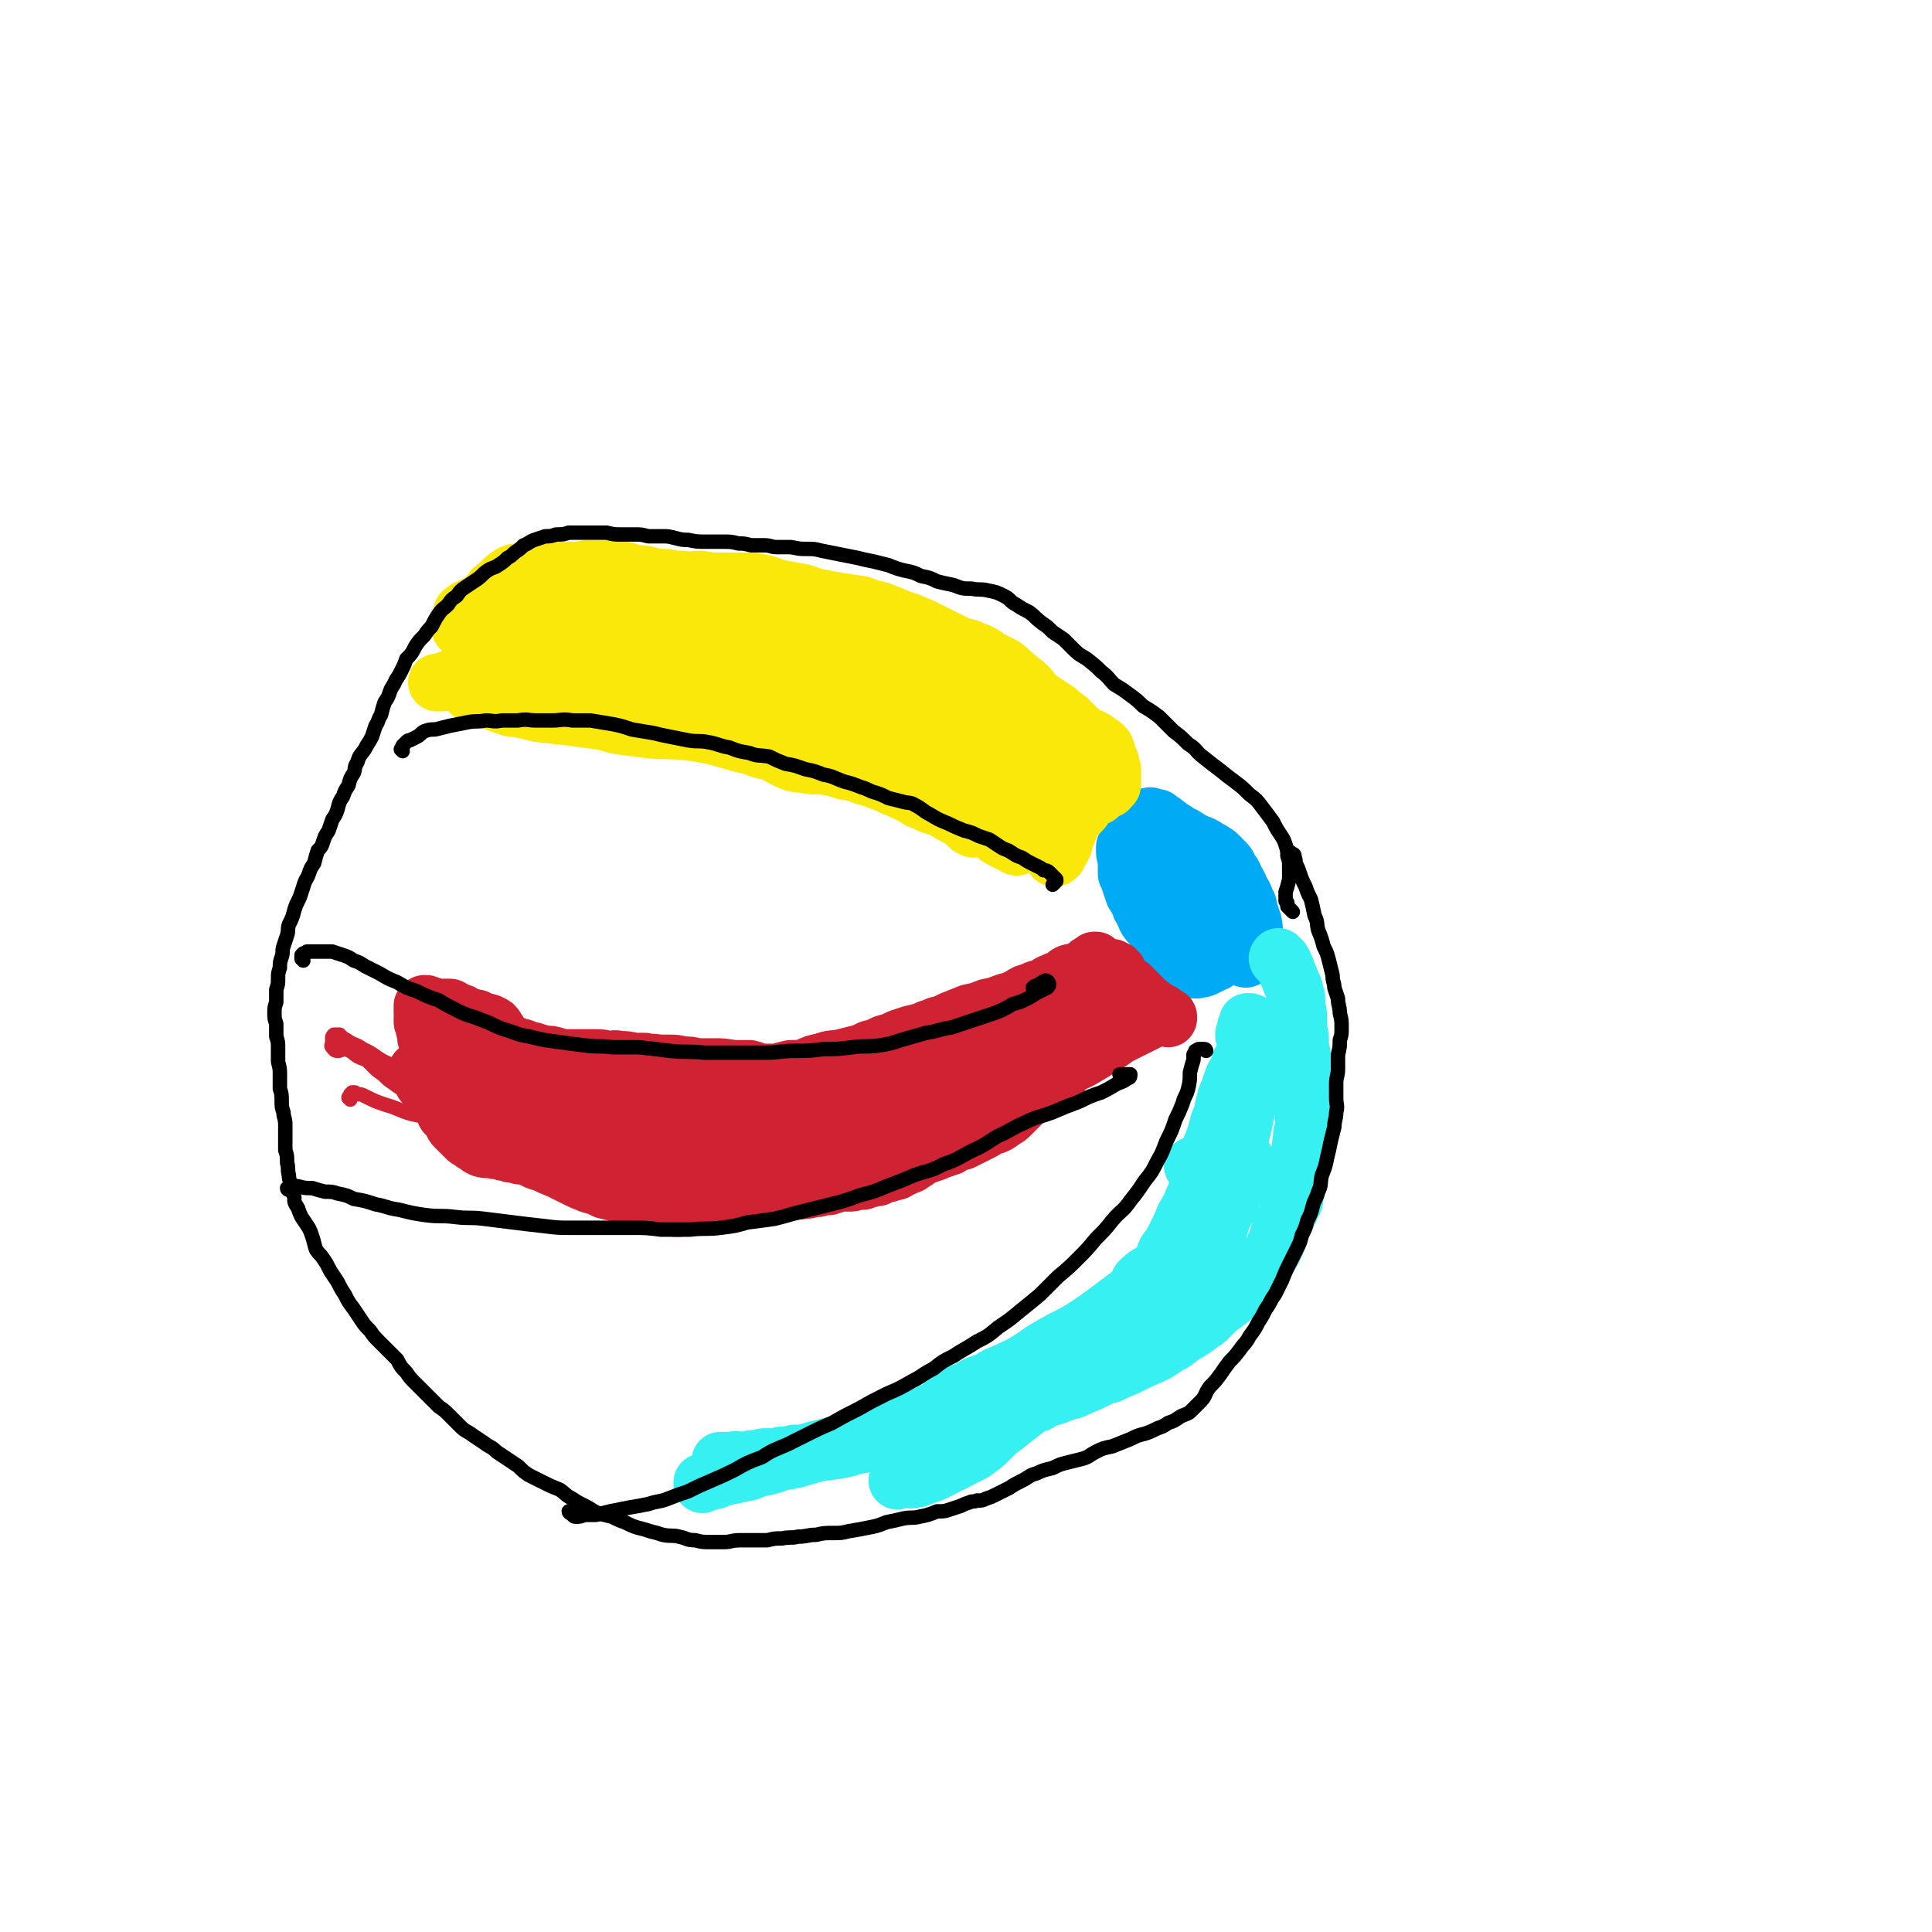 <svg viewBox='0 0 1070 1070' version='1.1' xmlns='http://www.w3.org/2000/svg' xmlns:xlink='http://www.w3.org/1999/xlink'><g fill='none' stroke='#00AAF5' stroke-width='8' stroke-linecap='round' stroke-linejoin='round'><path d='M672,503c-1,0 -1,0 -1,-1 -1,0 0,0 0,0 0,-1 0,-1 1,-2 0,0 0,0 0,-1 1,-1 1,-1 1,-2 0,-4 0,-4 -2,-8 -2,-4 -3,-4 -6,-8 -3,-4 -3,-4 -5,-8 -3,-4 -3,-4 -6,-8 -2,-3 -2,-3 -5,-5 -2,-2 -2,-2 -4,-4 -2,-1 -2,-2 -4,-2 -1,0 -1,0 -3,0 -2,1 -2,0 -4,1 -2,1 -2,1 -3,3 -1,2 -1,2 -2,4 0,2 0,2 0,4 0,2 0,2 0,5 0,3 0,3 0,7 1,4 1,4 2,7 2,4 2,4 3,7 2,4 2,4 4,7 2,4 2,4 5,7 2,4 2,4 5,8 3,3 3,3 6,7 3,3 3,3 7,5 3,2 4,2 7,4 2,1 2,1 5,1 2,1 2,1 4,0 2,-1 2,-1 3,-2 1,-2 0,-2 1,-4 1,-3 2,-3 2,-6 1,-5 0,-5 0,-9 -1,-6 -1,-6 -2,-11 -2,-6 -2,-6 -5,-11 -3,-4 -3,-4 -6,-8 -3,-4 -3,-4 -7,-8 -3,-3 -3,-3 -7,-6 -4,-3 -4,-3 -8,-5 -3,-2 -3,-2 -7,-3 -2,-1 -3,-1 -6,-1 -2,0 -2,0 -5,1 -2,0 -2,0 -4,1 -2,1 -2,1 -3,3 -1,1 -1,1 -1,3 -1,2 0,2 0,4 1,3 1,3 2,5 1,3 0,3 1,5 1,3 2,3 3,6 2,3 2,3 3,6 2,3 2,3 4,6 2,3 2,4 5,6 4,2 4,1 8,2 4,2 4,2 8,3 5,0 5,0 9,-1 2,0 4,-1 4,-2 0,-3 -1,-4 -3,-7 -5,-8 -5,-8 -11,-15 -6,-10 -6,-10 -13,-19 -7,-8 -7,-8 -14,-15 '/></g>
<g fill='none' stroke='#00AAF5' stroke-width='32' stroke-linecap='round' stroke-linejoin='round'><path d='M644,525c0,0 -1,-1 -1,-1 0,0 1,0 2,0 0,0 0,-1 0,-1 1,-1 1,-1 2,-1 0,-1 0,-2 1,-2 1,-1 1,-1 1,-1 3,-1 3,-1 5,-3 2,-1 2,-1 3,-2 1,-1 2,-1 2,-2 1,-1 1,-1 1,-2 0,-2 0,-2 -1,-3 0,-2 0,-3 -1,-5 -1,-3 -1,-3 -2,-6 -2,-5 -1,-5 -3,-9 -2,-5 -2,-5 -5,-9 -2,-4 -2,-4 -5,-8 -2,-3 -2,-3 -5,-5 -2,-2 -2,-2 -4,-3 -2,0 -2,0 -4,-1 0,0 -1,0 -1,1 -1,0 -1,1 -2,2 0,2 0,2 0,4 1,2 0,3 1,5 1,4 1,4 2,8 2,4 2,4 3,8 2,3 2,3 4,6 1,3 1,3 3,6 2,3 2,3 4,5 2,1 2,2 4,3 2,1 2,1 4,1 2,0 2,0 4,-1 1,0 1,-1 2,-2 1,-1 1,-1 1,-3 0,-2 0,-2 -1,-5 -2,-4 -2,-4 -5,-8 -5,-7 -6,-7 -11,-13 -2,-2 -2,-2 -4,-5 '/><path d='M630,479c0,-1 -1,-2 -1,-1 0,0 0,0 1,1 0,1 0,1 0,2 0,1 0,1 1,2 1,3 1,3 2,7 1,3 1,3 2,6 1,3 1,3 3,5 1,3 2,2 3,5 2,2 2,2 4,5 2,3 2,3 4,5 2,3 2,2 5,5 2,2 1,2 3,3 3,2 3,1 6,2 3,1 3,1 5,1 2,1 2,1 5,0 1,0 1,0 3,0 1,-1 1,-1 1,-1 1,-1 1,-1 1,-2 1,-3 1,-3 0,-5 0,-3 0,-3 -1,-5 -2,-4 -3,-4 -5,-8 -3,-4 -4,-3 -7,-8 -3,-4 -2,-4 -5,-8 -3,-4 -4,-3 -7,-7 -3,-2 -3,-3 -6,-5 -3,-2 -3,-2 -6,-4 -3,-2 -3,-2 -6,-4 -1,-2 -1,-2 -3,-3 -1,-1 -1,-1 -3,-1 0,-1 0,-1 -1,-1 -1,0 -1,0 -1,1 -1,0 0,1 0,1 0,2 -1,2 -1,3 0,3 0,3 0,5 0,3 0,3 1,6 0,3 0,3 0,7 1,3 1,3 2,6 0,3 1,3 2,6 1,2 0,2 2,4 1,2 1,2 3,5 2,2 2,2 4,4 3,2 2,2 5,4 3,2 3,1 6,3 2,2 2,3 5,4 2,0 2,0 4,0 2,0 3,1 4,0 1,-2 0,-3 0,-5 -1,-4 -1,-4 -2,-8 -2,-5 -2,-5 -4,-11 -3,-7 -3,-7 -6,-13 '/><path d='M638,453c-1,0 -1,-1 -1,-1 -1,0 0,0 0,1 0,0 0,0 0,0 0,0 0,0 -1,0 0,0 0,0 0,1 -1,0 -1,0 -1,0 -1,1 -1,1 -2,1 -2,1 -2,1 -3,3 -2,1 -2,1 -3,3 -2,2 -1,2 -2,4 -1,2 -1,2 -2,4 0,1 0,1 0,3 0,2 1,2 1,4 0,2 0,2 0,4 0,2 0,2 0,4 1,2 1,2 2,5 1,3 1,3 2,6 2,3 2,3 4,6 2,4 1,4 3,8 2,3 2,2 4,5 2,3 2,2 3,5 2,2 2,2 4,4 1,2 1,2 3,5 1,2 1,2 3,4 1,1 1,1 2,3 1,1 1,1 3,1 0,1 0,1 1,1 2,0 2,0 5,0 2,-1 2,0 4,-1 2,-1 2,-1 4,-2 2,-1 3,-1 5,-3 3,-2 3,-2 5,-4 1,-1 1,-1 2,-2 1,-1 1,-1 2,-2 1,0 2,-1 1,-1 -1,0 -2,0 -4,0 '/><path d='M639,454c0,0 -1,-1 -1,-1 0,0 0,0 1,0 0,0 0,0 0,0 1,0 1,0 2,0 0,0 0,1 0,1 1,0 1,0 2,1 1,0 1,0 2,1 2,1 2,2 4,3 2,1 2,1 3,2 2,1 2,1 4,2 2,1 1,1 3,2 2,1 2,1 4,2 3,1 3,1 6,3 2,1 2,1 5,3 2,2 2,2 4,4 2,2 2,2 3,5 2,2 2,2 3,5 2,3 2,3 3,6 2,3 2,3 3,6 2,3 1,3 2,6 1,3 1,3 2,6 0,2 1,2 0,5 0,3 0,3 -1,6 -1,3 -1,3 -2,5 0,2 0,3 -1,4 -1,0 -1,-1 -3,-1 '/></g>
<g fill='none' stroke='#FAE80B' stroke-width='32' stroke-linecap='round' stroke-linejoin='round'><path d='M614,437c0,-1 -1,-1 -1,-1 0,-1 1,0 1,0 1,0 1,0 1,-1 1,0 1,0 1,-1 0,0 0,0 0,-1 0,-1 0,-1 0,-1 0,-1 0,-1 0,-2 0,-2 0,-2 0,-4 -1,-2 -1,-2 -1,-4 -1,-2 -1,-2 -2,-4 0,-2 0,-2 -1,-4 -2,-2 -2,-2 -4,-3 -3,-3 -4,-2 -7,-4 -3,-2 -3,-2 -5,-4 -3,-3 -3,-3 -5,-5 -3,-2 -3,-2 -5,-4 -3,-2 -3,-2 -6,-4 -3,-2 -3,-2 -6,-4 -3,-3 -2,-3 -5,-6 -3,-3 -3,-2 -6,-5 -4,-3 -3,-3 -7,-6 -4,-2 -4,-2 -8,-4 -4,-3 -4,-3 -9,-5 -4,-2 -4,-1 -9,-3 -4,-2 -4,-2 -8,-4 -4,-2 -4,-2 -8,-4 -4,-2 -4,-2 -9,-4 -4,-2 -4,-1 -8,-3 -5,-2 -5,-2 -10,-4 -5,-1 -5,-1 -10,-3 -7,-1 -7,-1 -13,-2 -6,-1 -6,-1 -11,-2 -5,-1 -5,-2 -10,-3 -6,-1 -6,-1 -11,-2 -5,-1 -5,-2 -10,-3 -4,-1 -5,-1 -9,-1 -7,0 -7,0 -14,0 -5,0 -5,0 -11,-1 -5,0 -5,1 -10,0 -4,0 -4,0 -9,-1 -4,0 -4,0 -9,-1 -3,-1 -3,-1 -7,-1 -4,-1 -4,-1 -7,-2 -4,0 -4,0 -9,-1 -5,0 -5,0 -10,0 -4,0 -4,1 -8,1 -3,0 -3,0 -6,0 -3,0 -3,0 -6,0 -2,0 -2,0 -5,0 -3,0 -3,0 -5,0 -3,0 -3,0 -5,0 -3,1 -3,0 -5,1 -2,0 -2,0 -4,1 -3,2 -3,2 -5,4 -2,2 -2,2 -3,3 -2,1 -2,1 -3,3 -1,1 -1,1 -2,2 -1,1 -1,1 -1,2 -1,0 -1,0 -1,1 -1,0 -1,0 -1,1 -1,0 -1,0 -2,1 0,0 0,0 0,0 -1,0 -1,0 -2,0 0,1 0,1 0,1 -1,1 -1,1 -3,1 0,0 0,0 -1,0 0,0 -1,0 -1,1 0,0 0,1 -1,1 0,0 -1,0 -1,0 0,0 0,0 1,0 0,0 0,0 0,0 0,0 0,0 0,0 0,0 0,0 0,0 0,0 0,0 0,0 0,0 0,0 1,0 1,0 2,0 2,0 0,0 0,0 -1,0 0,1 -1,1 -1,1 0,1 0,1 1,1 0,0 0,0 0,0 0,0 -1,-1 -1,0 0,0 -1,0 -1,0 0,0 1,0 1,0 0,1 -1,1 -1,1 0,0 0,0 0,1 0,0 0,0 0,0 0,1 0,1 -1,1 0,1 0,1 -1,2 0,0 1,0 1,0 0,1 -1,1 -1,1 0,1 0,1 0,1 0,0 0,0 0,0 0,0 0,0 0,0 0,0 0,0 0,0 0,0 0,-1 0,-1 0,0 0,0 1,0 0,0 1,0 1,0 0,0 -1,0 -1,0 0,0 1,0 2,0 1,-1 1,-1 3,-1 3,-1 3,-1 5,-1 2,0 2,0 4,-1 2,0 2,0 4,0 2,0 2,0 5,-1 2,0 2,0 4,0 2,-1 2,-1 5,-1 3,0 3,0 6,-1 3,0 3,0 7,0 5,-1 5,-1 10,-1 6,0 6,0 12,0 6,0 6,0 12,1 4,0 4,1 9,1 4,1 4,1 8,2 3,0 3,0 7,1 4,1 4,1 8,2 5,1 4,2 9,3 5,1 5,1 10,3 5,1 5,2 10,4 5,2 5,2 11,4 5,2 5,2 10,4 6,2 6,1 12,3 6,1 6,1 12,2 6,1 6,1 12,2 5,1 5,1 10,2 4,1 4,1 8,2 4,1 4,1 8,2 3,1 3,1 7,2 3,1 3,1 7,2 3,0 3,1 6,2 4,0 4,0 7,1 3,1 3,1 6,2 2,1 2,1 4,2 3,1 3,1 6,2 2,1 2,1 5,2 2,2 2,1 5,3 3,2 3,2 6,5 2,2 3,1 5,3 3,2 2,2 5,4 2,2 2,1 4,3 1,1 1,1 2,2 1,1 2,1 3,2 0,0 0,1 1,2 1,1 1,1 2,2 1,0 1,0 2,0 1,1 0,1 1,2 1,0 1,0 2,1 1,0 1,0 2,1 0,1 0,1 1,2 1,1 1,1 1,2 1,1 1,0 2,1 1,1 1,1 2,2 1,1 1,0 1,1 1,1 1,1 2,1 0,1 0,1 0,1 1,0 1,0 1,0 1,1 1,1 1,1 1,0 2,-1 3,-1 0,0 0,1 1,1 1,1 1,1 1,1 2,0 2,-1 4,-1 1,0 1,0 2,0 0,-1 0,-1 1,-2 0,-1 0,-1 0,-3 0,-2 -1,-2 -2,-3 -1,-3 -1,-3 -4,-5 -4,-4 -4,-3 -8,-7 -6,-4 -6,-4 -12,-8 -8,-5 -9,-5 -17,-10 -10,-5 -10,-4 -20,-9 -9,-5 -9,-5 -18,-10 -9,-4 -9,-3 -18,-7 -9,-4 -9,-4 -18,-8 -8,-3 -8,-3 -16,-7 -8,-2 -8,-3 -16,-5 -7,-2 -7,-2 -14,-4 -8,-2 -7,-3 -15,-4 -7,-2 -7,-1 -15,-3 -5,-1 -5,-1 -11,-2 -4,-1 -4,-1 -9,-1 -3,-1 -3,-1 -7,-2 -3,0 -3,0 -6,0 -2,0 -2,0 -4,0 0,0 -1,0 -1,1 0,0 0,0 1,1 2,0 2,0 4,1 3,0 3,0 6,0 5,1 5,1 10,1 5,1 5,1 10,1 6,1 6,1 11,1 5,1 5,1 9,1 5,1 5,1 9,1 6,1 6,1 11,2 5,1 5,1 11,2 6,1 6,1 12,2 6,1 6,1 12,2 4,1 5,0 8,2 4,2 4,3 7,6 3,2 3,2 6,5 3,3 3,2 6,5 4,2 4,1 8,4 3,2 3,2 7,5 3,2 3,2 6,4 3,2 3,2 6,4 3,2 3,2 6,4 4,1 4,1 7,3 3,2 3,2 6,4 3,2 3,1 6,4 2,1 1,1 3,3 1,1 1,1 3,3 1,1 1,1 2,3 0,1 0,1 0,2 1,1 1,1 1,2 1,0 1,1 1,1 1,0 1,-1 1,-1 1,0 1,0 1,1 0,1 0,1 1,2 0,1 0,2 0,3 0,1 1,1 1,2 0,1 0,1 1,2 0,1 0,1 1,2 0,1 -1,1 0,3 0,0 0,0 1,1 0,1 0,1 0,1 1,1 1,1 1,1 0,1 0,1 1,2 0,0 0,0 1,1 0,1 0,1 0,2 0,1 1,1 1,2 1,0 0,0 0,1 1,1 1,1 1,2 0,0 0,0 0,1 1,0 1,0 1,1 1,1 1,1 1,2 0,1 1,0 1,1 0,1 0,1 1,2 0,0 0,1 0,1 1,1 1,1 1,1 0,1 1,1 1,2 0,0 0,0 1,1 0,1 0,1 1,2 0,1 0,1 1,1 0,1 0,1 1,2 0,0 1,0 1,0 0,1 0,1 0,1 1,1 1,1 2,1 0,0 -1,-1 -1,-1 0,-1 -1,-1 -1,-1 1,-2 2,-1 3,-2 1,-2 1,-2 3,-4 1,-1 1,-1 3,-3 1,-1 2,-1 3,-3 0,-1 0,-1 0,-2 0,-1 0,-1 -1,-2 -1,-1 -1,0 -2,-1 0,0 0,0 0,0 '/><path d='M583,443c0,0 -1,-1 -1,-1 0,0 0,1 0,1 1,1 1,0 1,0 1,1 1,1 1,2 0,0 0,0 0,1 1,0 1,0 1,1 0,1 0,1 0,1 0,2 0,2 0,5 0,2 0,2 0,4 -1,1 -1,1 -1,3 0,2 0,2 0,4 0,1 1,1 1,2 0,1 0,1 0,3 0,1 0,1 -1,2 0,1 0,1 0,2 0,1 0,1 0,1 0,1 -1,1 0,1 0,0 0,0 0,0 0,0 0,0 0,0 1,0 1,0 1,-1 1,0 1,0 1,-1 1,-2 1,-2 2,-3 0,-1 0,-1 1,-2 0,-2 0,-2 1,-4 1,-2 1,-2 2,-5 1,-2 1,-3 2,-5 2,-2 2,-2 4,-4 2,-2 2,-2 3,-4 1,-1 1,-1 3,-3 1,-1 1,-1 2,-3 1,0 1,0 1,-1 1,0 1,0 1,0 0,1 0,1 0,2 '/><path d='M558,433c0,0 0,0 -1,-1 0,0 0,0 0,0 -1,0 -1,0 -2,-1 -5,-3 -5,-4 -10,-7 -5,-3 -5,-3 -9,-5 -4,-2 -4,-2 -8,-4 -4,-2 -4,-2 -8,-4 -5,-2 -5,-2 -9,-5 -5,-2 -5,-2 -11,-5 -5,-2 -5,-3 -11,-5 -7,-3 -8,-3 -15,-6 -7,-2 -7,-2 -14,-5 -6,-2 -6,-2 -13,-5 -6,-3 -6,-3 -12,-6 -6,-3 -6,-4 -12,-6 -6,-3 -6,-3 -12,-4 -6,-2 -6,-2 -13,-3 -5,-1 -6,-1 -11,-2 -6,0 -6,0 -11,-1 -5,0 -5,1 -10,1 -5,0 -5,0 -11,-1 -4,0 -4,0 -8,0 -5,0 -5,0 -11,0 -5,1 -5,1 -10,1 -5,1 -5,0 -9,1 -4,1 -4,1 -8,2 -4,1 -4,1 -7,2 -3,1 -3,1 -6,2 -3,0 -3,0 -6,0 -2,1 -2,2 -5,3 -3,1 -3,1 -5,1 -2,1 -3,1 -5,1 -2,1 -2,1 -4,2 -2,0 -2,0 -3,1 -4,0 -4,0 -7,1 -3,0 -3,0 -5,1 -2,0 -2,0 -4,0 -2,0 -2,0 -4,1 -1,0 -1,0 -3,1 -1,0 -1,0 -2,0 0,0 -1,0 -1,0 0,0 0,0 1,0 0,0 0,0 1,0 3,-1 3,-1 5,-2 4,0 4,0 8,0 4,-1 4,-1 9,-2 4,0 4,0 8,0 4,-1 4,-1 8,-2 5,0 5,-1 9,-1 6,-1 5,-2 11,-2 6,-1 6,0 13,0 7,0 7,-1 14,0 5,0 5,0 11,1 5,0 5,0 10,1 4,1 5,0 9,2 5,2 4,3 10,6 4,2 4,3 10,4 5,1 5,-1 11,1 6,1 6,1 11,4 5,1 5,2 10,4 4,1 4,1 9,3 5,1 5,1 10,3 5,1 5,2 10,3 6,1 6,0 12,2 4,0 4,1 8,2 4,1 4,0 8,2 3,1 2,1 5,2 2,1 2,1 5,1 2,1 2,1 5,2 3,1 3,1 6,3 3,2 3,2 5,5 3,3 3,3 6,6 2,3 3,3 6,6 2,2 2,3 4,5 3,3 2,3 5,5 2,2 2,2 5,4 2,2 2,2 4,3 3,2 3,2 5,3 2,1 2,1 4,2 1,1 2,1 3,2 1,1 1,1 1,2 1,0 1,0 2,0 0,0 0,0 0,0 0,0 0,1 0,1 0,0 0,-1 0,-1 -1,0 -1,0 -2,-1 -1,-1 -1,-1 -3,-2 -3,-2 -3,-2 -6,-4 -4,-2 -5,-2 -9,-5 -7,-3 -7,-3 -13,-7 -7,-5 -7,-5 -14,-9 -10,-6 -10,-5 -20,-11 -10,-5 -9,-5 -19,-10 -9,-4 -9,-4 -18,-8 -7,-3 -7,-4 -15,-7 -8,-3 -9,-2 -17,-5 -8,-3 -7,-4 -15,-7 -7,-3 -7,-3 -15,-6 -6,-3 -6,-3 -13,-6 -5,-2 -5,-2 -11,-4 -5,-1 -5,-3 -10,-3 -4,-1 -5,0 -9,1 -5,0 -5,0 -11,1 -4,0 -4,-1 -8,-1 -3,0 -3,0 -7,0 -3,1 -3,1 -7,1 -4,1 -4,1 -7,1 -4,1 -4,1 -7,2 -3,0 -4,0 -7,1 -2,1 -2,1 -5,2 -2,1 -2,1 -4,3 -2,1 -1,1 -3,2 -1,1 -1,0 -2,1 -1,1 -1,1 -2,2 0,1 -1,1 0,2 0,2 0,2 1,3 2,1 2,1 4,2 3,1 3,1 7,2 5,2 5,2 11,4 8,1 8,1 15,3 9,1 9,1 18,2 7,1 7,1 15,2 7,1 7,2 13,3 8,1 8,1 16,2 9,1 9,0 19,1 9,1 9,1 18,3 7,2 7,2 14,4 5,1 5,1 10,3 4,1 4,1 8,2 3,2 3,2 7,4 3,1 3,2 8,2 5,1 6,1 11,1 7,1 7,1 13,3 6,1 6,1 11,3 4,1 4,1 9,3 3,1 3,1 7,3 4,1 4,2 7,3 4,2 4,2 7,4 4,1 4,2 7,3 4,1 5,1 9,2 3,1 3,1 6,2 2,1 2,1 4,2 1,0 1,0 2,1 1,0 1,0 2,0 1,0 1,1 2,1 1,1 1,0 2,1 1,1 1,1 3,2 0,1 0,0 1,1 1,0 1,0 2,1 1,1 1,1 2,2 0,1 0,1 1,2 1,1 1,1 2,1 1,1 1,1 3,2 0,0 0,0 1,0 1,0 1,0 2,1 1,0 1,1 1,1 1,0 1,0 1,0 0,1 1,1 1,1 0,0 -1,-1 -1,-1 0,0 0,0 0,0 0,0 -1,0 -1,-1 -1,0 -1,0 -1,0 0,-1 0,-1 -1,-1 0,0 0,0 -1,0 '/></g>
<g fill='none' stroke='#CF2233' stroke-width='32' stroke-linecap='round' stroke-linejoin='round'><path d='M608,533c0,0 0,0 -1,-1 0,0 0,0 0,0 0,0 0,0 -1,0 0,0 0,0 0,1 -1,0 -1,0 -1,1 -1,0 -1,0 -2,0 0,1 0,1 -1,1 -1,1 -1,1 -1,1 -1,0 -1,1 -2,1 0,0 0,0 -1,1 -3,1 -3,0 -6,1 -2,1 -2,2 -4,3 -3,1 -3,1 -5,2 -3,1 -3,2 -5,3 -3,1 -3,0 -6,2 -4,1 -4,1 -7,3 -4,2 -4,2 -8,3 -5,2 -5,2 -10,3 -5,2 -5,2 -10,3 -5,2 -5,2 -10,4 -4,2 -4,2 -8,3 -4,2 -4,1 -7,3 -4,1 -4,1 -8,2 -3,1 -3,1 -6,2 -4,2 -4,2 -8,3 -4,2 -4,2 -8,3 -4,2 -4,2 -8,3 -4,1 -4,1 -8,2 -5,1 -5,0 -10,2 -5,1 -5,1 -9,3 -4,1 -5,1 -9,1 -4,1 -4,1 -8,2 -4,0 -4,0 -7,0 -4,0 -4,-1 -8,-2 -5,0 -5,0 -9,0 -6,-1 -6,-1 -11,-1 -5,0 -5,0 -9,0 -4,-1 -4,-1 -8,-1 -4,-1 -4,-1 -7,-1 -4,0 -4,0 -7,0 -3,-1 -3,0 -7,-1 -3,0 -3,0 -6,0 -4,-1 -4,-1 -8,-1 -3,-1 -3,0 -6,0 -4,-1 -4,-1 -7,-1 -4,0 -4,0 -8,0 -4,0 -4,0 -8,0 -3,0 -3,0 -6,-1 -3,-1 -3,-1 -7,-1 -3,-1 -3,-1 -6,-2 -2,0 -2,0 -4,-1 -2,-1 -2,-1 -4,-1 -2,-1 -2,-1 -4,-2 -3,-1 -3,-1 -5,-3 -2,-2 -1,-3 -3,-5 -1,-2 -1,-2 -3,-3 -2,-1 -2,-1 -5,-1 -1,-1 -1,-1 -3,-2 -2,0 -2,0 -4,-1 -1,0 -1,0 -3,-1 -1,-1 -1,-1 -2,-1 -1,-1 -1,0 -2,-1 -1,0 -1,0 -2,-1 -1,0 -1,-1 -2,-1 0,0 1,1 0,1 0,0 -1,0 -2,-1 0,0 -1,0 -1,0 -1,0 -1,0 -1,1 0,0 0,0 0,0 -1,0 -1,0 -2,1 0,0 0,0 0,0 0,0 0,-1 0,-1 0,0 0,0 -1,0 0,0 0,0 -1,0 0,-1 0,-1 -1,-1 0,0 0,0 0,0 -1,0 -1,0 -1,-1 -1,0 -1,0 -1,0 0,0 0,0 -1,0 0,0 0,-1 -1,-1 0,0 0,0 -1,0 0,0 0,0 0,0 0,1 0,1 0,1 -1,0 -1,0 -1,0 0,0 0,0 0,0 0,1 0,1 0,1 0,1 0,1 0,2 0,0 0,0 0,1 1,1 0,1 0,2 0,1 0,1 0,3 1,1 1,1 1,3 0,1 0,1 1,3 0,1 0,1 0,3 1,2 1,2 1,3 1,2 1,2 2,3 1,2 1,2 2,3 1,1 1,1 3,3 1,1 1,1 2,2 2,1 2,1 4,2 1,1 1,1 3,2 1,1 1,1 3,2 2,0 2,0 4,1 1,1 1,1 3,2 2,0 2,0 4,1 2,1 2,1 4,2 2,1 2,1 4,2 2,0 3,0 5,1 3,2 3,2 6,4 4,2 4,1 9,3 5,2 5,2 10,5 6,2 6,2 12,4 4,2 4,2 9,4 5,2 5,2 11,4 4,2 4,2 9,3 4,2 4,2 9,4 4,1 4,1 9,2 6,1 6,1 12,1 6,1 6,1 12,0 5,0 5,0 9,-1 5,-1 5,-1 10,-2 4,-1 4,-1 8,-2 4,-1 4,-1 8,-2 4,-2 4,-2 8,-4 4,-1 4,-1 9,-3 4,-1 4,-1 8,-2 4,-1 5,-1 9,-2 3,-1 3,-1 7,-2 3,-1 3,-2 7,-3 3,-2 3,-2 7,-3 4,-1 4,-1 8,-2 4,-1 4,-1 8,-2 3,-1 3,-1 7,-3 3,-1 3,-1 6,-2 3,-1 3,-1 6,-2 3,-2 3,-1 7,-3 3,-1 3,-1 7,-2 4,-1 4,-1 8,-3 3,-1 3,-1 7,-2 4,-2 4,-2 7,-4 3,-1 3,-1 6,-2 2,-1 2,-1 4,-2 2,-1 2,-1 4,-2 1,-1 1,-1 3,-2 1,-1 1,-1 3,-2 1,-1 1,-1 2,-1 1,-1 1,-1 3,-2 1,-1 1,-1 2,-2 1,-1 1,-1 2,-2 1,-1 1,0 2,-1 2,-1 2,-1 3,-2 2,-2 2,-2 4,-3 1,-1 1,-1 3,-2 1,-1 1,-1 3,-2 1,-1 1,-1 2,-2 1,-1 1,-1 2,-2 0,0 0,0 1,0 1,-1 1,-1 2,-2 1,0 1,0 1,0 1,-1 1,-1 2,-2 1,0 1,0 2,-1 1,-1 1,-1 2,-1 1,-1 1,-1 1,-1 1,0 1,0 1,-1 1,0 1,0 1,0 1,0 1,-1 2,-1 0,0 1,0 1,0 0,0 -1,0 -1,1 0,0 0,0 -1,0 0,1 0,1 -1,1 -1,1 -2,1 -3,2 -2,1 -2,1 -5,3 -3,3 -3,3 -7,6 -6,4 -6,4 -12,8 -6,4 -6,3 -12,7 -6,4 -6,4 -12,8 -7,3 -7,3 -13,7 -6,3 -6,3 -11,6 -7,4 -7,4 -13,7 -6,2 -6,2 -11,5 -5,2 -5,2 -10,4 -5,2 -5,2 -10,4 -6,3 -5,3 -11,6 -6,2 -6,3 -12,4 -6,1 -6,0 -12,1 -6,0 -6,0 -12,0 -5,0 -5,0 -10,0 -5,0 -5,0 -9,1 -5,0 -5,0 -10,0 -6,0 -6,0 -11,0 -6,0 -6,0 -11,0 -4,-1 -4,-1 -9,-1 -4,0 -4,0 -7,1 -3,0 -3,1 -7,1 -3,0 -3,-1 -6,-1 -3,-1 -3,-1 -7,-2 -3,0 -3,0 -7,0 -5,-1 -5,-1 -9,-1 -4,-1 -4,-1 -8,-1 -3,-1 -3,-1 -7,-1 -3,0 -3,0 -5,-1 -4,-1 -4,-1 -7,-2 -3,0 -3,0 -7,-1 -2,-1 -2,0 -5,-1 -3,-1 -3,-1 -5,-2 -2,-1 -2,-1 -4,-2 -2,-1 -2,-1 -4,-2 -2,-1 -2,0 -4,-2 -1,-1 -1,-1 -3,-2 -1,-1 -1,-1 -2,-2 -1,0 -1,-1 -1,-1 0,0 0,0 1,1 1,0 1,0 3,1 1,1 1,1 3,2 2,1 2,1 4,2 3,1 3,1 6,2 5,2 5,3 10,5 5,1 5,1 10,2 6,2 6,2 12,2 6,1 6,1 12,1 5,1 5,1 11,1 4,0 4,0 9,1 6,0 6,0 11,0 5,0 5,0 11,0 5,0 5,0 10,-1 5,-1 5,-2 9,-4 5,-2 5,-2 10,-4 5,-1 5,-2 10,-3 6,-2 6,-1 11,-3 7,-1 7,-1 14,-3 7,-1 7,-1 13,-3 7,-2 7,-2 13,-5 7,-2 7,-2 14,-4 6,-2 6,-2 13,-3 6,-2 6,-2 13,-3 5,-1 5,-1 10,-3 4,-1 4,-1 7,-2 3,-2 3,-2 6,-3 2,-2 2,-2 5,-3 2,-1 2,-1 5,-2 3,-1 3,-1 6,-2 2,0 2,0 4,0 2,-1 2,-1 3,-2 2,0 2,0 3,0 1,-1 1,-1 3,-2 1,0 1,0 2,-1 1,-1 1,-1 2,-1 2,-1 2,-2 3,-3 1,0 1,0 2,-1 1,-1 1,-1 2,-2 1,0 1,0 3,-1 1,0 1,0 3,-1 1,-1 2,-1 3,-2 2,0 2,-1 3,-2 1,0 1,0 3,-1 1,-1 1,-1 2,-1 1,-1 1,-1 2,-2 1,0 1,0 2,-1 1,-1 1,0 3,-1 1,0 1,0 2,-1 0,0 0,0 1,-1 0,0 0,-1 1,-1 1,-1 1,0 2,-1 0,0 0,-1 0,-1 1,-1 1,-1 2,-1 0,-1 0,0 0,-1 1,0 1,0 1,-1 0,0 0,0 1,-1 0,-1 0,-1 1,-1 0,-1 0,-1 1,-1 0,-1 0,-1 0,-1 1,-1 1,-1 1,-1 1,0 1,0 2,-1 0,0 0,0 0,0 0,0 1,0 1,0 1,0 1,0 1,0 1,1 1,1 2,1 0,0 0,0 1,1 1,2 0,2 1,3 1,2 2,1 3,3 1,1 1,1 3,2 1,1 1,1 2,2 1,1 1,1 2,2 1,1 1,1 3,3 1,1 1,1 3,3 2,1 2,1 3,3 2,1 2,1 3,2 1,1 1,1 2,1 1,1 1,1 2,1 0,1 1,1 1,1 0,0 0,-1 0,-1 0,0 -1,0 -1,0 -1,0 -1,-1 -1,-1 -1,-1 -2,-2 -3,-2 -1,1 -1,2 -3,3 -2,1 -2,1 -4,3 -4,2 -4,2 -8,4 -4,2 -4,2 -8,4 -4,3 -4,3 -9,6 -5,3 -5,3 -10,6 -5,3 -5,2 -10,5 -4,3 -4,3 -9,6 -4,2 -3,3 -7,5 -4,2 -4,2 -7,4 -5,2 -5,2 -9,4 -5,3 -4,3 -9,6 -4,2 -5,2 -9,5 -5,2 -4,2 -9,5 -5,3 -5,4 -10,5 -4,1 -5,0 -10,0 -4,0 -4,0 -8,0 -6,1 -6,1 -11,1 -6,0 -6,0 -12,1 -5,0 -5,0 -11,1 -5,1 -5,1 -9,1 -5,1 -5,1 -11,2 -4,0 -4,0 -9,0 -4,0 -4,-1 -8,-1 -5,0 -5,0 -11,1 -4,0 -4,0 -9,0 -5,0 -5,0 -9,0 -4,0 -4,-1 -9,-1 -3,-1 -3,0 -7,-1 -4,0 -4,0 -8,-1 -4,0 -4,0 -9,-1 -3,0 -3,0 -7,-1 -3,-1 -3,-1 -6,-2 -3,-1 -3,-1 -6,-1 -4,-1 -4,-1 -8,-2 -4,0 -4,0 -8,-2 -4,-1 -4,-1 -8,-3 -3,-1 -3,-1 -7,-3 -3,-1 -3,-1 -6,-2 -3,-1 -3,-1 -7,-2 -2,-1 -3,-1 -5,-2 -3,-2 -3,-2 -6,-4 -3,-2 -3,-2 -6,-4 -2,-1 -2,-1 -4,-3 -2,-1 -2,-1 -4,-3 -1,-1 -1,-1 -2,-2 0,0 0,-1 -1,-1 -1,-1 -1,-1 -1,-1 -1,0 -2,0 -2,0 -1,0 0,0 0,0 1,1 1,1 2,2 2,1 2,1 5,3 2,1 2,1 5,3 2,1 2,1 5,3 3,2 3,2 7,5 4,2 4,2 9,4 6,3 6,2 12,4 9,2 9,2 17,4 9,2 9,2 17,4 9,1 9,1 17,3 7,2 7,3 14,4 6,0 6,-1 11,-2 6,-2 6,-2 12,-4 5,-1 5,-1 9,-3 4,-1 4,-1 8,-2 2,-2 2,-2 5,-4 1,-1 1,-1 2,-3 1,0 1,0 1,-1 1,-1 1,-1 0,-2 0,0 0,-1 -1,-1 -1,0 -1,0 -2,0 -2,1 -2,1 -3,1 -3,1 -3,1 -5,1 -6,1 -6,1 -11,2 -6,1 -6,2 -13,2 -6,1 -6,1 -13,1 -7,0 -7,1 -14,1 -6,0 -6,0 -13,-1 -6,-1 -6,-1 -13,-2 -7,0 -7,0 -13,-1 -6,-1 -6,-1 -12,-2 -5,-1 -5,-2 -11,-2 -4,0 -4,0 -9,0 -5,0 -5,0 -9,0 -5,0 -5,0 -9,-1 -3,-1 -3,-1 -7,-2 -4,-1 -4,-1 -8,-3 -3,-1 -3,-2 -6,-3 -3,-2 -3,-2 -6,-3 -2,-1 -2,-1 -5,-2 -2,-1 -2,-1 -4,-1 -2,0 -2,0 -4,-1 -1,0 -2,0 -3,0 -1,-1 -1,-1 -2,-2 0,0 0,0 -1,0 -1,-1 -1,-1 -2,-1 0,0 0,0 -1,0 0,0 0,0 -1,0 0,0 0,0 -1,0 0,0 -1,0 -1,0 1,0 1,0 2,1 0,0 0,0 0,1 1,2 0,2 1,4 1,2 2,2 3,4 2,1 2,1 3,3 2,2 2,2 3,4 1,2 1,2 3,4 1,2 0,2 1,3 1,1 1,1 2,2 1,1 1,1 2,2 0,2 0,2 1,3 1,1 1,1 2,2 1,1 1,1 2,2 1,1 1,1 2,2 1,1 1,1 3,2 1,1 1,1 3,2 1,1 1,1 3,2 3,1 4,0 7,1 2,0 2,0 5,1 2,0 2,0 4,1 3,0 3,0 5,1 3,0 3,0 6,1 3,2 3,2 7,3 4,2 4,2 9,4 4,2 4,2 8,4 4,2 4,2 9,4 4,1 4,1 8,3 4,1 4,1 8,2 3,1 3,1 7,2 3,1 3,1 6,2 3,1 3,1 6,2 3,1 4,1 7,1 4,1 4,1 7,1 4,-1 4,-2 8,-3 3,-1 3,-1 7,-2 4,0 5,0 9,-1 5,-1 5,-1 10,-2 4,-1 4,0 8,0 3,0 3,0 7,-1 2,0 2,0 5,0 4,0 4,0 7,0 4,-1 4,0 9,-1 3,0 3,-1 7,-1 3,-1 3,-1 6,-1 3,-1 3,-1 6,-2 2,0 2,0 5,0 2,0 2,0 5,-1 1,0 1,0 3,0 1,-1 1,-1 3,-1 2,-1 2,-1 5,-1 1,-1 1,-1 3,-2 3,0 3,0 5,-1 3,0 3,-1 5,-2 3,-1 2,-1 5,-2 3,-2 3,-2 6,-4 2,-1 2,-1 5,-2 3,-1 3,-1 5,-2 3,-1 3,-1 6,-2 3,-2 3,-2 7,-3 4,-2 4,-2 8,-4 4,-2 4,-2 7,-4 4,-1 4,-1 8,-4 2,-1 2,-1 4,-3 1,-1 1,-1 2,-2 1,-1 1,-1 2,-2 1,-1 1,-1 2,-2 0,-1 0,-1 1,-2 1,-2 1,-2 2,-3 1,-2 1,-2 2,-3 0,-1 1,-1 2,-2 0,-1 0,-1 1,-2 1,-1 2,-1 3,-1 1,0 1,0 3,-1 0,0 1,1 1,0 1,0 1,-1 2,-2 1,0 1,0 2,-1 1,0 1,0 2,0 0,1 0,1 0,2 0,0 -1,-1 -1,0 -1,0 -1,0 -2,1 -2,1 -2,1 -4,1 -2,1 -2,1 -4,2 -2,1 -2,1 -5,2 -2,1 -2,2 -4,3 -4,3 -4,3 -8,6 -5,3 -5,3 -9,6 -4,2 -4,2 -8,4 -5,2 -5,2 -9,4 -5,2 -5,2 -9,3 -5,1 -5,2 -10,1 -5,0 -5,-1 -10,-2 -4,-1 -4,-1 -8,-1 -5,0 -5,-1 -9,0 -5,0 -4,2 -9,3 -3,0 -3,-1 -7,-1 -3,-1 -3,-1 -6,-1 -1,0 -1,0 -2,0 -1,0 -1,0 -1,0 1,0 1,-1 1,-1 2,-1 2,0 3,-1 2,-1 2,-1 5,-1 2,-1 2,-1 5,-2 3,-2 3,-2 6,-3 3,-1 3,-1 7,-1 3,0 3,1 7,0 4,-1 4,-1 8,-3 5,-1 5,-1 9,-3 4,-1 4,-1 9,-3 3,-1 3,0 7,-1 3,-1 3,-1 7,-2 2,-1 2,-1 4,-2 2,0 2,0 4,-1 1,0 1,0 3,-1 1,0 1,0 2,0 1,-1 1,-1 2,-1 1,0 1,0 2,-1 1,0 1,0 3,-1 1,-1 1,0 2,-1 1,-2 1,-2 1,-4 0,-2 -1,-2 -1,-4 -1,-2 0,-2 0,-4 -1,-1 -1,-1 -2,-3 -1,-1 0,-1 -1,-2 -1,-1 -1,-1 -2,-1 -2,-1 -2,0 -5,-1 '/></g>
<g fill='none' stroke='#36F0F2' stroke-width='32' stroke-linecap='round' stroke-linejoin='round'><path d='M709,531c0,0 -1,-1 -1,-1 0,0 -1,1 0,1 0,1 0,0 1,0 0,0 0,0 0,0 0,1 0,1 0,1 0,0 0,0 0,0 1,0 1,0 1,0 0,1 0,1 0,1 0,0 1,0 1,1 0,0 0,0 0,1 1,1 1,1 1,1 1,3 1,3 2,5 1,3 1,3 2,5 1,2 1,2 1,4 1,2 1,2 1,4 0,2 0,2 0,4 1,3 1,3 1,5 0,4 0,4 0,7 1,4 1,4 1,7 0,3 0,3 1,7 0,3 0,3 0,6 0,4 0,4 1,7 0,3 0,3 0,6 0,3 1,3 1,6 0,2 0,2 -1,5 0,3 0,3 0,6 0,2 0,2 0,5 -1,3 -1,3 -1,6 -1,3 0,3 -1,6 0,3 -1,3 -1,7 -1,2 -1,2 -1,5 0,3 0,3 0,7 0,3 0,3 -1,6 0,3 0,3 -2,6 -1,4 -2,3 -3,7 -2,3 -1,3 -3,6 -1,3 -1,4 -2,7 -2,3 -1,4 -4,7 -2,4 -3,4 -6,7 -4,5 -4,5 -8,9 -3,4 -3,4 -7,8 -4,3 -4,3 -8,6 -3,3 -3,3 -6,6 -3,2 -3,2 -7,5 -3,2 -3,2 -7,4 -3,3 -3,3 -7,5 -3,2 -3,2 -6,4 -4,2 -4,2 -9,4 -4,2 -4,2 -8,4 -5,2 -5,2 -9,4 -4,1 -4,1 -8,3 -4,2 -4,2 -9,4 -4,2 -4,2 -9,3 -4,2 -4,2 -8,3 -3,1 -3,1 -6,3 -4,1 -4,1 -7,2 -4,1 -4,1 -7,2 -4,2 -4,2 -8,3 -3,1 -3,1 -7,2 -4,1 -4,1 -8,2 -4,1 -4,1 -7,2 -4,0 -4,0 -8,1 -4,1 -4,1 -7,1 -4,1 -4,0 -7,1 -4,0 -4,0 -7,1 -3,0 -3,0 -7,1 -4,1 -4,1 -8,1 -4,1 -4,1 -7,2 -4,1 -4,1 -7,2 -3,0 -3,0 -7,1 -3,1 -3,1 -7,1 -3,1 -3,1 -7,2 -4,0 -4,0 -7,1 -3,0 -3,0 -5,0 -3,1 -3,1 -7,1 -2,1 -2,1 -4,1 -3,0 -3,0 -6,0 -2,1 -2,1 -5,1 -2,0 -2,0 -5,1 -2,0 -2,0 -4,0 -1,0 -1,0 -3,0 -1,0 -1,0 -3,0 -1,0 -1,0 -2,0 -1,0 -1,0 -2,0 0,0 0,0 0,0 1,0 1,0 2,0 2,0 2,0 3,0 1,0 1,0 2,0 2,-1 2,0 4,0 2,0 2,0 5,0 2,0 2,0 5,0 3,0 3,0 6,-1 2,0 2,0 4,0 3,-1 3,-1 6,-1 4,-1 4,-1 8,-1 4,-1 4,-1 9,-2 5,0 5,0 11,-1 7,-1 6,-2 13,-3 6,-1 6,-1 12,-3 6,-1 6,0 11,-2 5,-1 5,-1 11,-3 5,-1 5,-1 11,-3 5,-2 5,-2 10,-3 6,-2 6,-2 12,-4 5,-2 5,-2 11,-3 4,-2 4,-2 9,-4 4,-2 4,-1 8,-3 5,-3 5,-2 10,-5 6,-3 6,-4 11,-7 5,-4 5,-4 11,-8 5,-3 5,-3 10,-6 4,-3 4,-3 9,-6 3,-3 4,-3 7,-6 4,-3 4,-3 8,-7 3,-3 3,-3 6,-7 5,-4 5,-4 9,-9 3,-4 3,-4 7,-9 2,-3 2,-4 5,-8 2,-3 2,-3 4,-7 3,-4 3,-4 5,-8 2,-5 2,-5 4,-10 1,-5 1,-5 2,-11 1,-5 1,-5 2,-11 2,-6 1,-6 3,-12 1,-5 2,-5 3,-10 1,-4 1,-4 2,-9 1,-4 1,-4 1,-8 0,-3 0,-3 0,-7 0,-3 0,-3 0,-7 0,-3 -1,-3 -1,-6 0,-3 0,-3 1,-6 1,-3 1,-3 2,-7 0,-2 0,-2 0,-4 0,-2 1,-2 0,-4 0,0 0,-1 -1,-1 0,0 -1,0 -1,0 0,1 0,1 0,2 0,0 0,0 -1,1 0,1 0,1 0,2 0,1 -1,1 -1,2 0,2 1,2 1,4 1,2 1,2 0,5 -1,3 -1,3 -3,6 -1,5 -2,5 -4,9 -2,6 -2,6 -4,11 -2,7 -1,7 -4,14 -2,8 -2,8 -5,15 -2,7 -2,7 -4,14 -2,6 -2,7 -5,13 -2,5 -2,5 -5,10 -2,5 -2,5 -5,11 -2,4 -2,4 -5,8 -2,4 -1,5 -4,8 -3,4 -4,3 -8,6 -2,2 -3,2 -4,5 -1,1 0,2 -1,3 -1,2 -2,2 -3,3 -2,2 -2,2 -3,3 -1,1 -1,1 -2,2 0,1 0,1 -1,2 0,1 0,1 -1,1 0,1 0,1 0,2 -1,0 -1,0 -2,1 0,0 0,0 -1,1 -1,0 -1,0 -2,1 -1,1 -1,0 -2,1 0,1 1,1 0,2 -2,1 -2,0 -4,1 -3,1 -3,1 -6,3 -4,2 -4,2 -8,4 -5,3 -5,3 -10,6 -5,3 -5,3 -10,5 -5,3 -5,3 -10,5 -6,2 -6,2 -12,4 -5,3 -5,3 -11,5 -5,3 -5,3 -11,5 -2,1 -2,1 -4,1 '/><path d='M662,647c-1,-1 -1,-1 -1,-1 -1,-1 0,0 0,0 1,0 1,-1 2,-1 1,0 1,1 2,1 1,0 2,0 3,0 1,1 1,0 1,1 1,1 1,1 2,2 1,2 1,2 2,5 0,4 0,4 0,8 -1,4 -1,4 -3,9 -3,5 -3,4 -7,9 -4,6 -4,6 -9,12 -6,6 -6,6 -12,12 -7,6 -7,6 -15,12 -8,6 -8,6 -16,12 -7,5 -7,5 -15,10 -8,4 -8,4 -15,8 -7,4 -7,5 -14,9 -7,4 -7,3 -14,7 -6,4 -6,4 -12,7 -6,3 -6,3 -12,6 -5,3 -5,3 -11,6 -6,3 -6,3 -11,5 -5,2 -5,2 -10,4 -5,1 -5,1 -10,3 -5,2 -5,2 -10,4 -5,1 -5,1 -10,2 -5,2 -5,1 -11,3 -5,1 -5,1 -10,3 -3,1 -3,1 -7,2 -3,1 -3,1 -6,2 -4,2 -4,2 -8,3 -3,1 -4,0 -7,1 -4,1 -4,1 -8,2 -3,1 -3,0 -7,1 -2,1 -2,2 -5,3 -2,1 -2,1 -4,1 -1,1 -1,0 -3,1 -1,0 -1,0 -2,1 0,0 0,-1 0,-1 0,0 0,1 1,0 1,0 1,0 1,-1 2,0 2,0 4,0 3,-1 3,-1 5,-2 3,0 3,-1 6,-1 4,-1 4,-1 9,-2 5,-2 5,-2 10,-4 8,-2 8,-1 16,-3 10,-3 10,-3 19,-5 9,-2 9,-2 18,-5 7,-2 7,-1 15,-3 7,-2 7,-2 14,-4 8,-2 8,-2 16,-5 9,-2 9,-2 18,-5 8,-2 8,-2 17,-5 9,-3 9,-3 18,-6 7,-2 7,-2 14,-5 6,-2 7,-2 12,-6 6,-4 5,-4 10,-9 4,-4 4,-4 7,-8 4,-4 5,-4 9,-8 5,-4 5,-4 9,-8 5,-5 5,-5 10,-10 6,-5 6,-5 11,-10 4,-5 4,-5 8,-10 3,-5 4,-5 7,-11 3,-6 2,-6 5,-13 3,-5 3,-5 5,-11 2,-4 3,-4 5,-9 1,-4 1,-4 1,-8 0,-1 1,-2 0,-3 -1,-1 -2,-1 -3,-1 -2,1 -2,1 -3,3 -2,2 -2,2 -4,4 -2,3 -1,4 -3,7 -2,3 -2,3 -4,7 -3,4 -2,4 -5,8 -3,6 -3,6 -8,12 -5,7 -5,7 -10,14 -6,7 -6,7 -11,14 -5,7 -5,7 -11,13 -5,7 -5,7 -10,13 -5,6 -5,6 -10,12 -5,6 -5,6 -11,11 -5,5 -5,4 -11,9 -5,4 -5,4 -10,8 -5,4 -5,4 -10,8 -4,3 -4,3 -9,7 -4,3 -4,3 -8,7 -3,3 -3,3 -7,6 -4,3 -4,2 -9,5 -4,2 -4,2 -8,4 -4,2 -4,2 -8,4 -3,1 -3,1 -6,2 -2,1 -2,1 -4,1 -1,0 -1,1 -3,0 -1,0 0,-1 -1,-2 -1,0 -2,0 -3,1 -1,1 -1,1 -2,2 '/></g>
<g fill='none' stroke='#000000' stroke-width='8' stroke-linecap='round' stroke-linejoin='round'><path d='M716,505c-1,-1 -1,-1 -1,-1 -1,-1 -1,-1 -2,-2 0,-1 0,-1 0,-2 -1,0 0,0 -1,-1 0,-1 0,-1 0,-2 0,-1 0,-1 0,-3 1,-3 1,-3 2,-7 0,-4 0,-4 0,-7 0,-3 0,-3 -1,-6 0,-3 0,-3 -1,-6 -1,-3 -1,-3 -3,-6 -2,-3 -2,-3 -4,-7 -3,-4 -3,-4 -6,-8 -3,-4 -3,-4 -7,-7 -4,-4 -4,-4 -8,-7 -4,-3 -4,-3 -9,-7 -4,-3 -4,-3 -9,-7 -4,-3 -3,-4 -8,-7 -4,-4 -4,-4 -8,-7 -4,-4 -4,-4 -8,-8 -4,-3 -4,-3 -9,-6 -3,-3 -3,-3 -7,-6 -4,-3 -4,-3 -9,-6 -3,-3 -3,-4 -7,-7 -3,-3 -3,-3 -8,-7 -3,-2 -4,-2 -7,-5 -3,-3 -3,-3 -6,-6 -3,-2 -3,-2 -6,-4 -3,-3 -3,-3 -6,-5 -4,-3 -3,-3 -7,-6 -4,-2 -4,-2 -7,-4 -4,-2 -3,-3 -7,-5 -4,-2 -4,-2 -9,-3 -4,-1 -4,0 -9,-1 -5,0 -5,0 -10,-2 -5,-1 -5,-1 -9,-2 -4,-2 -4,-2 -9,-3 -4,-2 -4,-2 -9,-3 -4,-1 -4,-1 -9,-3 -4,-1 -4,-1 -8,-2 -5,-1 -5,-1 -9,-2 -5,-1 -5,-1 -10,-2 -5,-1 -5,-1 -10,-2 -4,-1 -4,-1 -8,-1 -4,0 -4,0 -9,-1 -4,0 -4,0 -8,0 -3,0 -3,-1 -7,-1 -4,0 -4,0 -7,0 -4,-1 -4,-1 -7,-1 -4,-1 -4,-1 -9,-1 -4,0 -4,0 -9,0 -5,0 -5,0 -10,-1 -3,0 -3,0 -7,-1 -4,-1 -4,-1 -7,-1 -4,0 -4,0 -8,0 -4,-1 -4,-1 -7,-1 -4,0 -4,0 -8,0 -4,0 -4,0 -8,-1 -3,0 -3,0 -7,0 -3,0 -3,0 -7,0 -3,0 -3,0 -7,0 -3,1 -3,1 -7,1 -3,1 -3,1 -6,1 -3,1 -3,1 -6,2 -3,1 -3,2 -6,3 -2,2 -2,2 -5,4 -2,2 -2,2 -4,3 -2,2 -2,2 -5,4 -3,2 -3,1 -6,3 -3,2 -3,3 -6,5 -3,2 -3,2 -6,4 -3,2 -3,2 -5,5 -3,2 -3,2 -5,5 -2,2 -3,2 -5,5 -2,3 -2,3 -4,7 -2,2 -2,2 -4,5 -3,3 -3,3 -5,6 -2,4 -2,4 -5,7 -1,3 -1,3 -3,7 -1,2 -1,2 -3,5 -1,3 -2,3 -3,6 -1,3 -1,3 -3,6 -1,3 -1,3 -2,7 -2,3 -1,3 -3,6 -1,3 -1,3 -2,6 -2,4 -2,3 -4,7 -2,3 -3,3 -4,7 -2,3 -1,3 -2,6 -2,3 -2,3 -3,7 -2,3 -2,3 -3,6 -2,3 -2,3 -3,7 -1,3 -1,3 -3,6 -1,3 -1,3 -2,6 -2,3 -2,3 -3,6 -1,3 -1,3 -3,5 -1,3 -1,3 -2,7 -2,3 -2,3 -3,6 -1,3 -2,3 -3,7 -1,3 -1,3 -2,6 -2,4 -2,4 -3,7 -1,4 -1,4 -3,8 -1,3 0,3 -1,6 -1,3 -1,3 -2,6 -1,3 0,3 -1,6 -1,3 -1,3 -1,6 -1,3 -1,3 -1,6 0,3 0,3 -1,6 0,3 0,3 0,7 -1,3 -1,3 -1,6 0,3 0,3 1,6 0,3 0,3 0,7 1,3 1,3 1,7 0,3 0,3 0,7 1,4 1,4 1,7 0,4 0,4 0,8 1,3 1,3 1,7 0,3 0,3 1,6 0,3 1,3 1,7 0,3 0,3 0,7 0,3 0,3 0,7 1,3 1,3 1,7 1,3 0,3 1,7 0,3 1,3 1,6 1,3 1,3 2,6 0,3 0,3 2,6 1,3 1,3 2,5 2,3 2,3 4,6 1,2 1,2 2,5 1,3 1,4 2,7 2,3 2,2 4,5 2,3 2,3 4,7 2,3 2,3 4,6 2,4 2,4 4,7 2,4 2,4 5,8 2,3 2,3 4,6 2,3 2,3 5,6 2,3 2,3 5,6 2,2 2,2 5,5 2,2 2,2 5,5 2,4 2,4 5,7 2,3 2,3 5,6 3,3 3,3 6,6 3,3 3,3 7,7 3,2 3,2 6,5 3,3 3,3 6,6 3,3 3,2 7,5 3,2 3,2 6,4 4,3 4,2 7,5 3,2 3,2 6,4 3,2 3,2 6,4 3,3 3,3 6,5 4,2 4,2 8,4 4,2 4,2 9,4 3,2 3,3 7,5 3,2 3,2 7,4 4,2 3,2 7,4 4,1 4,1 8,2 4,2 4,2 7,3 4,2 4,2 7,3 4,1 4,1 7,2 4,1 4,1 7,2 5,1 5,0 9,1 5,1 4,2 9,2 4,1 4,1 8,1 4,0 4,0 8,0 4,0 4,-1 9,-1 3,0 3,0 7,0 4,0 4,0 8,0 4,-1 4,-1 8,-1 5,-1 5,0 9,-1 5,0 5,-1 10,-1 4,-1 5,-1 9,-1 5,0 5,0 9,-1 6,-1 6,-1 11,-2 5,-1 5,-1 10,-3 5,-1 5,-1 9,-2 5,-1 5,0 9,-1 5,-1 5,-1 10,-3 4,0 4,0 7,-1 3,-1 3,-1 6,-2 2,-1 2,-1 5,-2 2,-1 2,0 4,-1 3,0 3,0 5,-1 3,-1 3,-1 5,-2 4,-2 4,-2 8,-4 3,-2 3,-2 7,-4 4,-2 4,-3 8,-4 4,-2 5,-2 9,-3 4,-2 4,-2 8,-3 4,-1 4,-1 8,-2 4,-1 4,-2 8,-4 4,-2 4,-2 9,-3 5,-2 5,-2 10,-4 4,-2 4,-2 8,-3 3,-1 3,-1 7,-3 3,-1 3,-1 6,-3 3,-1 3,-1 6,-3 3,-2 3,-1 6,-3 3,-3 3,-3 6,-6 3,-3 2,-4 5,-8 3,-3 3,-3 6,-7 2,-3 2,-3 5,-7 3,-3 3,-3 6,-7 2,-3 3,-3 5,-7 3,-4 3,-4 5,-8 2,-3 2,-3 4,-7 3,-4 2,-4 5,-8 2,-4 2,-4 4,-8 2,-5 2,-5 4,-9 2,-4 2,-4 4,-8 2,-4 2,-4 3,-8 2,-4 2,-4 3,-8 2,-4 2,-4 3,-8 1,-4 2,-4 3,-8 2,-4 1,-4 2,-9 2,-5 2,-5 3,-10 1,-4 1,-4 2,-9 1,-4 1,-4 2,-8 0,-4 1,-4 1,-8 1,-4 0,-4 0,-8 0,-4 0,-4 0,-8 0,-4 1,-4 1,-8 0,-4 0,-4 0,-8 1,-4 1,-4 1,-8 1,-3 1,-3 1,-7 0,-4 0,-4 -1,-8 0,-4 -1,-4 -1,-8 -1,-3 -1,-3 -2,-6 0,-3 -1,-3 -1,-7 -1,-4 -1,-4 -2,-8 -1,-4 -1,-4 -3,-8 -1,-4 -1,-4 -3,-9 -1,-4 0,-4 -2,-8 -1,-5 -1,-5 -2,-9 -2,-4 -2,-4 -3,-7 -2,-4 -2,-4 -3,-7 -1,-3 -1,-3 -2,-5 -1,-2 0,-2 -1,-4 0,-1 0,-2 -1,-2 -1,-1 -1,-1 -2,-1 0,0 0,0 0,1 '/><path d='M223,416c0,0 -1,-1 -1,-1 0,0 0,0 0,0 1,-1 0,-1 1,-1 0,-1 0,-1 0,-1 1,-1 1,-1 1,-1 1,-1 1,-1 1,-1 1,-1 1,-1 2,-1 2,-1 2,-1 4,-2 2,-1 2,-2 4,-3 3,-1 3,-1 6,-1 4,-1 4,-1 8,-2 5,-1 5,-1 10,-2 5,-1 5,0 10,-1 4,0 4,1 9,0 5,0 5,0 9,0 5,-1 5,0 10,0 4,0 4,0 9,0 5,0 5,-1 11,0 5,0 5,0 10,0 6,1 6,1 12,2 5,1 5,1 11,3 6,1 6,1 12,2 4,1 4,1 9,2 5,1 5,1 10,2 6,1 6,0 11,1 6,1 6,2 12,3 5,2 5,2 11,3 5,2 5,1 11,2 4,2 4,2 9,4 6,1 5,1 11,3 5,1 5,1 10,3 6,1 6,2 12,4 4,1 4,1 9,3 4,1 4,2 8,3 3,1 3,1 7,3 4,1 4,1 8,2 3,1 4,0 7,2 4,2 4,3 8,5 5,3 5,3 10,5 4,2 4,2 9,4 4,1 4,1 8,3 3,1 3,1 6,2 3,2 3,2 6,4 3,2 3,1 6,3 3,2 3,2 6,3 3,2 3,2 5,3 2,1 2,1 4,2 2,1 2,1 3,2 1,0 2,0 3,1 1,1 1,1 1,1 1,1 1,1 2,2 0,0 0,0 1,1 0,0 0,0 0,1 -1,1 -1,1 -2,2 '/><path d='M168,532c0,0 -1,-1 -1,-1 0,0 0,0 0,-1 0,0 0,0 0,-1 0,0 0,0 1,-1 0,0 0,0 0,0 0,0 0,0 1,0 0,0 0,0 0,0 1,0 1,-1 1,-1 1,0 1,0 2,0 1,0 1,0 3,0 4,0 4,0 9,0 3,1 3,1 6,2 3,1 3,1 6,3 3,1 3,1 6,3 4,2 4,2 8,4 5,3 5,3 10,5 5,3 5,3 11,5 6,3 6,3 12,5 5,3 5,3 11,6 6,3 6,2 13,5 6,2 6,3 12,5 7,2 7,3 14,4 8,2 8,2 16,3 7,1 7,1 15,2 8,1 8,0 15,1 8,0 8,0 15,0 9,1 9,1 17,2 10,1 10,0 19,1 9,0 9,0 18,0 8,0 8,0 16,0 8,0 8,-1 16,-1 8,0 8,0 16,-1 8,0 8,0 16,-1 7,-1 7,0 15,-1 6,-1 6,-1 12,-3 7,-2 7,-2 14,-4 7,-1 7,-2 14,-3 6,-2 6,-2 12,-4 6,-2 6,-2 12,-4 5,-2 5,-2 10,-5 4,-1 4,-1 8,-3 4,-2 3,-2 7,-4 2,-1 2,-1 4,-2 1,-1 1,-1 1,-2 0,-1 -1,-2 -2,-2 -2,1 -2,1 -5,3 -1,0 -1,0 -2,1 '/><path d='M160,659c0,0 -1,0 -1,-1 0,0 1,0 1,0 0,0 0,0 1,0 0,-1 0,0 1,-1 0,0 0,0 1,0 0,-1 0,0 1,0 1,0 1,0 1,0 4,1 4,1 8,1 3,1 3,1 7,2 4,0 4,0 7,1 5,1 5,1 9,3 6,1 6,1 12,3 6,1 6,2 13,3 8,2 8,2 15,3 8,1 8,0 16,1 8,1 8,0 16,1 8,1 8,1 16,2 8,1 8,1 17,2 8,1 8,1 16,1 9,0 9,0 17,0 8,0 8,0 16,0 8,0 8,0 16,1 8,0 8,0 16,0 9,-1 9,0 17,-1 8,-1 8,-1 15,-3 8,-1 8,-1 15,-2 8,-2 7,-2 15,-4 8,-2 8,-2 16,-4 8,-2 8,-2 16,-5 8,-2 8,-2 15,-5 8,-3 8,-3 15,-6 8,-3 9,-2 16,-6 9,-3 9,-4 17,-8 7,-3 7,-4 14,-8 7,-3 7,-4 14,-7 8,-4 8,-3 16,-6 7,-3 7,-3 15,-6 6,-3 6,-3 12,-5 4,-2 4,-2 9,-5 3,-1 3,-1 6,-3 1,0 1,-1 1,-2 0,0 0,0 -1,0 -2,0 -2,0 -5,0 '/><path d='M668,582c0,0 0,-1 -1,-1 0,0 -1,0 -1,0 -1,0 -1,0 -2,0 -1,0 -1,1 -2,1 0,1 0,1 -1,2 0,1 0,2 0,3 -1,3 -1,3 -2,7 0,4 0,5 -1,9 -1,4 -2,4 -3,8 -2,5 -2,5 -4,9 -2,6 -2,6 -5,12 -2,5 -2,6 -5,11 -3,6 -3,6 -7,11 -4,6 -4,6 -8,11 -4,6 -5,5 -10,11 -4,5 -4,5 -9,10 -5,6 -5,6 -10,11 -5,5 -5,5 -11,10 -5,5 -5,5 -10,10 -6,5 -6,5 -11,9 -6,5 -6,5 -12,9 -6,5 -6,5 -12,8 -6,4 -7,4 -13,8 -6,3 -6,3 -11,7 -6,3 -6,4 -12,7 -7,4 -7,4 -14,7 -8,4 -8,4 -15,8 -8,4 -8,4 -15,8 -7,3 -7,3 -13,6 -6,3 -6,3 -12,6 -7,3 -8,3 -14,7 -8,3 -8,3 -15,7 -6,3 -6,3 -13,6 -7,3 -7,3 -13,6 -6,2 -6,2 -11,4 -5,2 -5,1 -11,3 -5,1 -5,1 -11,2 -5,1 -5,1 -10,2 -4,1 -4,1 -8,2 -3,0 -3,0 -6,0 -3,1 -3,1 -5,1 -1,0 -1,0 -2,-1 -1,-1 -2,-1 -2,-2 0,0 1,0 1,0 '/></g>
<g fill='none' stroke='#CF2233' stroke-width='8' stroke-linecap='round' stroke-linejoin='round'><path d='M194,609c0,-1 -1,-1 -1,-1 0,-1 1,0 1,-1 0,0 0,0 0,-1 1,0 1,0 1,-1 0,0 1,0 1,0 1,0 1,0 1,1 3,0 3,0 5,1 6,3 6,3 12,5 7,2 7,3 14,5 10,2 10,2 20,5 8,2 8,2 17,5 8,3 8,3 16,6 7,2 7,2 15,4 8,1 8,1 16,2 7,1 7,0 14,0 2,0 2,1 5,1 0,0 1,0 0,0 0,-1 -1,-1 -2,-2 -3,-2 -4,-2 -7,-4 -4,-2 -4,-3 -8,-5 -6,-2 -6,-2 -12,-4 -7,-3 -7,-3 -15,-6 -9,-2 -9,-2 -18,-3 -9,-2 -9,-1 -18,-3 -6,-1 -6,-1 -13,-3 -6,-2 -6,-2 -11,-5 -5,-2 -5,-2 -9,-5 -3,-2 -3,-2 -6,-5 -3,-2 -3,-2 -5,-4 -2,-2 -2,-2 -4,-4 -3,-1 -3,-1 -5,-2 -3,-2 -3,-3 -7,-4 -2,0 -2,1 -4,1 -2,0 -2,-1 -3,-2 -1,-1 0,-1 0,-3 0,-1 0,-1 0,-2 0,-1 0,-1 1,-2 0,0 0,0 1,0 1,0 1,0 2,0 2,2 2,2 4,3 4,3 5,2 9,5 7,3 7,5 14,8 8,3 8,3 17,4 9,2 9,2 19,3 8,0 8,1 15,1 4,0 5,0 8,-1 2,0 3,0 3,-2 0,-1 0,-2 -2,-3 -2,-1 -3,-1 -6,-1 -6,-2 -6,-3 -13,-3 -6,-1 -6,-1 -12,-1 -6,1 -6,2 -12,3 '/></g>
</svg>